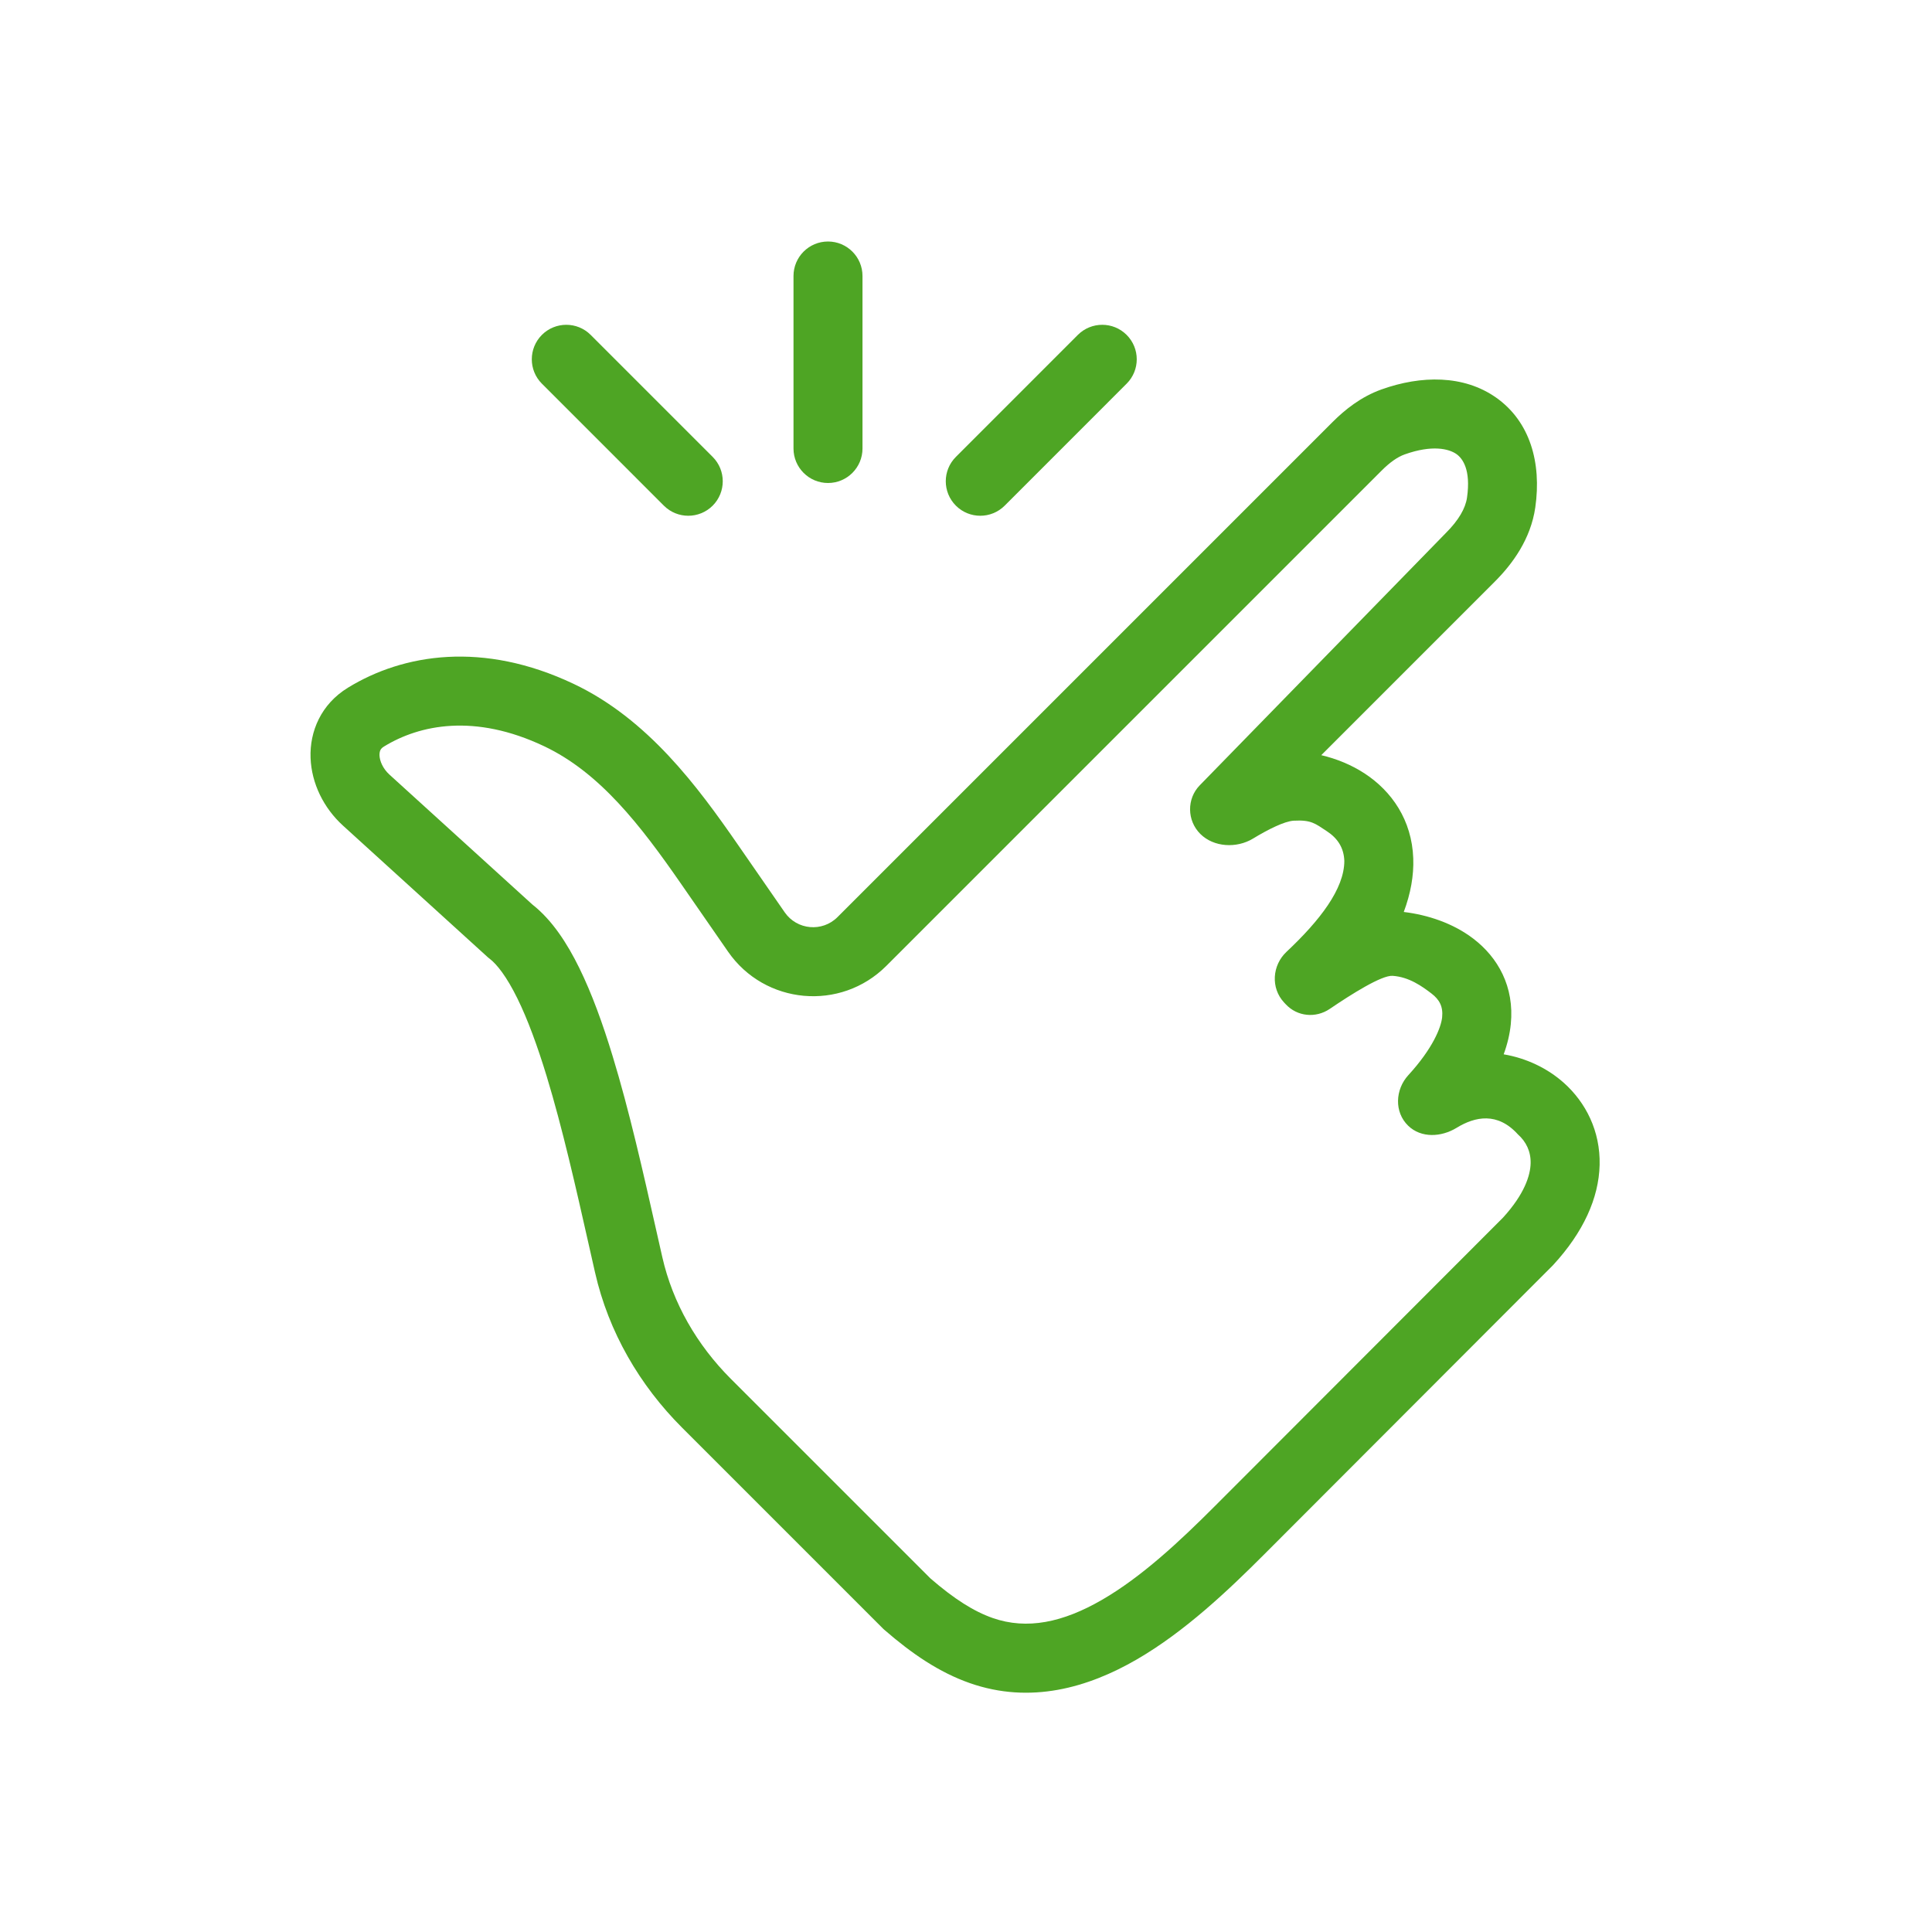<svg width="56" height="56" viewBox="0 0 56 56" fill="none" xmlns="http://www.w3.org/2000/svg">
<path fill-rule="evenodd" clip-rule="evenodd" d="M42.215 13.161C41.997 13.008 41.512 12.887 40.716 13.171C40.509 13.245 40.287 13.399 40.04 13.647L25.69 27.997C24.366 29.321 22.167 29.122 21.102 27.583L19.754 25.637C18.557 23.907 17.383 22.393 15.768 21.628C13.761 20.677 12.166 21.003 11.129 21.639C11.066 21.677 11.041 21.713 11.028 21.739C11.012 21.77 10.998 21.82 11 21.894C11.006 22.053 11.093 22.274 11.287 22.451L15.431 26.218C16.004 26.667 16.442 27.346 16.79 28.055C17.156 28.799 17.474 29.68 17.756 30.607C18.24 32.19 18.648 34.004 19.017 35.641C19.078 35.913 19.139 36.18 19.198 36.441C19.5 37.769 20.2 38.982 21.185 39.968L26.97 45.752C27.662 46.351 28.226 46.706 28.771 46.898C29.77 47.248 30.812 47.026 31.944 46.371C33.089 45.709 34.191 44.68 35.222 43.647L43.566 35.293C44.19 34.609 44.358 34.069 44.366 33.718C44.374 33.375 44.236 33.093 43.996 32.879C43.407 32.23 42.76 32.36 42.221 32.69C41.775 32.963 41.191 32.993 40.816 32.629C40.409 32.235 40.439 31.581 40.821 31.164C41.529 30.392 41.771 29.781 41.801 29.486C41.832 29.178 41.726 28.977 41.493 28.798C41.22 28.589 40.844 28.318 40.366 28.285C40.05 28.263 39.175 28.815 38.543 29.244C38.137 29.519 37.6 29.467 37.267 29.108L37.218 29.056C36.829 28.637 36.873 27.98 37.291 27.588C38.257 26.68 38.966 25.764 38.966 24.953C38.952 24.576 38.776 24.301 38.461 24.094C38.12 23.87 38.008 23.761 37.502 23.788C37.231 23.802 36.746 24.047 36.319 24.307C35.846 24.594 35.181 24.561 34.79 24.17C34.403 23.783 34.395 23.152 34.777 22.761L41.913 15.445C42.277 15.081 42.477 14.737 42.522 14.424C42.639 13.609 42.391 13.285 42.215 13.161ZM38.298 21.889L43.327 16.859C43.842 16.345 44.369 15.625 44.501 14.709C44.688 13.407 44.345 12.215 43.366 11.525C42.429 10.865 41.196 10.876 40.043 11.288C39.448 11.501 38.981 11.877 38.626 12.232L24.275 26.583C23.834 27.024 23.101 26.958 22.746 26.445L21.398 24.498C20.22 22.796 18.78 20.842 16.624 19.821C14.006 18.58 11.696 18.945 10.084 19.934C9.307 20.41 8.973 21.2 9.002 21.968C9.029 22.706 9.381 23.421 9.942 23.931L14.149 27.755L14.184 27.782C14.405 27.949 14.687 28.311 14.996 28.938C15.295 29.546 15.576 30.313 15.844 31.19C16.303 32.696 16.693 34.425 17.063 36.067C17.125 36.343 17.187 36.615 17.248 36.885C17.64 38.61 18.541 40.152 19.771 41.382L25.605 47.216L25.631 47.239C26.434 47.937 27.225 48.475 28.109 48.785C29.869 49.403 31.54 48.916 32.946 48.102C34.34 47.296 35.603 46.096 36.638 45.06L45.01 36.677L45.024 36.662C45.888 35.723 46.343 34.734 46.366 33.765C46.389 32.785 45.965 31.956 45.33 31.388C44.852 30.961 44.239 30.671 43.585 30.56C43.693 30.264 43.762 29.973 43.791 29.686C43.901 28.594 43.413 27.749 42.708 27.21C42.115 26.756 41.378 26.517 40.689 26.434C40.889 25.898 40.982 25.38 40.964 24.882C40.925 23.767 40.337 22.933 39.559 22.422C39.174 22.17 38.743 21.994 38.298 21.889Z" fill="#4EA524"/>
<path d="M23 8C23 7.448 23.448 7 24 7C24.552 7 25 7.448 25 8V13C25 13.552 24.552 14 24 14C23.448 14 23 13.552 23 13V8Z" fill="#4EA524"/>
<path d="M31.242 9.707C31.633 9.317 32.266 9.317 32.656 9.707C33.047 10.098 33.047 10.731 32.656 11.121L29.121 14.657C28.73 15.047 28.097 15.047 27.707 14.657C27.316 14.266 27.316 13.633 27.707 13.243L31.242 9.707Z" fill="#4EA524"/>
<path d="M15.707 11.121C15.317 10.731 15.317 10.098 15.707 9.707C16.098 9.317 16.731 9.317 17.121 9.707L20.657 13.243C21.047 13.633 21.047 14.266 20.657 14.657C20.266 15.047 19.633 15.047 19.243 14.657L15.707 11.121Z" fill="#4EA524"/>
</svg>
